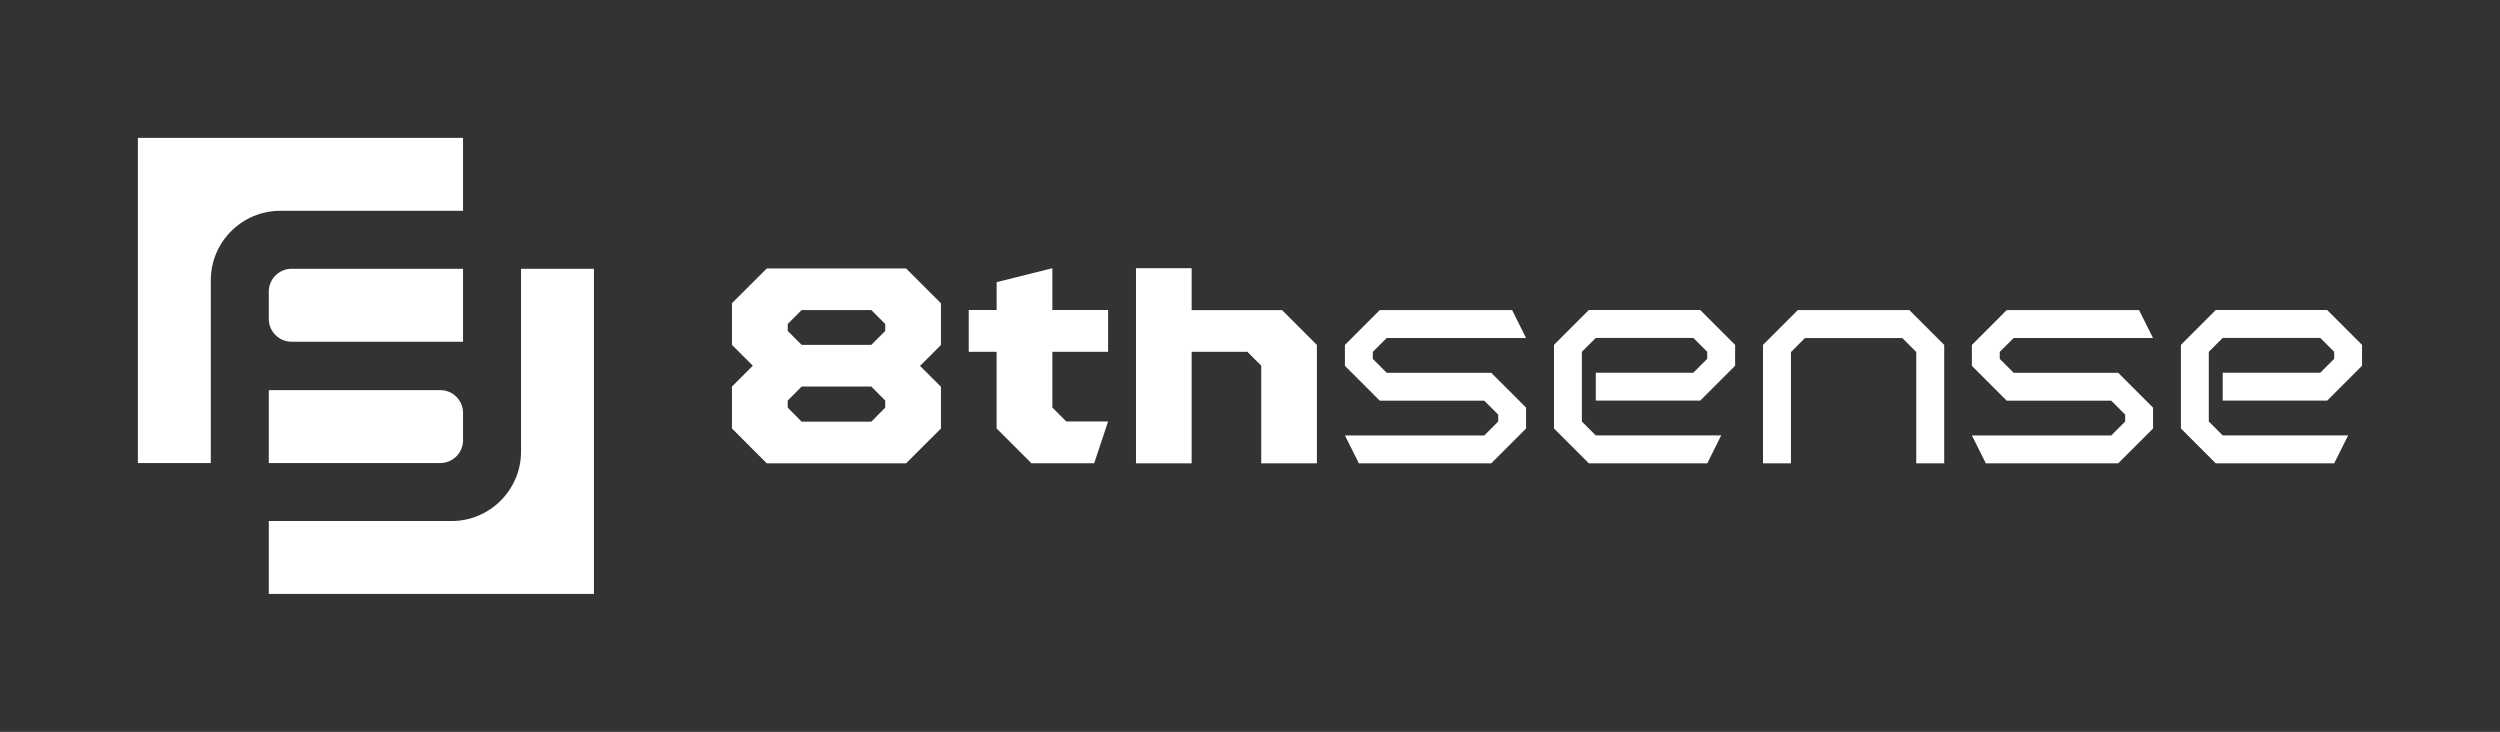 <svg xmlns="http://www.w3.org/2000/svg" xmlns:xlink="http://www.w3.org/1999/xlink" id="a" viewBox="0 0 662.68 193.99"><rect x="0" y="0" width="662.68" height="193.99" fill="#333333" stroke="none"/><defs><style>.c{fill:#fff;}.d{clip-rule:evenodd;fill:none;}.e{clip-path:url(#b);}</style><clipPath id="b"><path class="d" d="M74.26,55.88h48.48v-19.33H36.55V122.74h19.33v-48.48c0-10.11,8.27-18.38,18.38-18.38m48.48,15.37h-45.46c-3.32,0-6.03,2.71-6.03,6.03v7.27c0,3.32,2.71,6.03,6.03,6.03h45.46v-19.33Zm-6.03,32.16h-45.46v19.33h45.46c3.32,0,6.03-2.71,6.03-6.03v-7.27c0-3.32-2.71-6.03-6.03-6.03Zm3.02,34.7h-48.48v19.33h86.19V71.25h-19.33v48.48c0,10.11-8.27,18.38-18.38,18.38Z"></path></clipPath></defs><g class="e"><rect class="c" x="36.55" y="36.55" width="120.89" height="120.89"></rect></g><path class="c" d="M578.1,91.42l9.23-9.24h29.54l9.24,9.24v5.53l-9.24,9.24h-27.69v-7.39h25.85l3.69-3.69v-1.85l-3.69-3.69h-25.85l-3.69,3.69v18.47l3.69,3.69h33.24l-3.69,7.39h-31.4l-9.23-9.23v-22.16Zm-16.63,7.39l9.24,9.23v5.55l-9.24,9.23h-35.08l-3.69-7.39h36.93l3.69-3.69v-1.84l-3.69-3.69h-27.71l-9.23-9.24v-5.53l9.23-9.24h35.09l3.69,7.39h-36.93l-3.69,3.69v1.85l3.69,3.69h27.69Zm-86.74-5.51v29.51h-7.41v-31.39l9.24-9.23h29.55l9.24,9.23v31.39h-7.41v-29.51l-3.69-3.69h-25.81l-3.69,3.69Zm-62.82-1.88l9.23-9.24h29.55l9.24,9.24v5.53l-9.24,9.24h-27.69v-7.39h25.85l3.69-3.69v-1.85l-3.69-3.69h-25.85l-3.69,3.69v18.47l3.69,3.69h33.24l-3.69,7.39h-31.4l-9.23-9.23v-22.16Zm-16.63,7.39l9.24,9.23v5.55l-9.24,9.23h-35.08l-3.69-7.39h36.93l3.69-3.69v-1.84l-3.69-3.69h-27.71l-9.23-9.24v-5.53l9.23-9.24h35.09l3.69,7.39h-36.93l-3.69,3.69v1.85l3.69,3.69h27.69Zm-79.41-27.73v11.12h23.97l9.23,9.23v31.39h-14.75v-25.88l-3.69-3.69h-14.76v29.57h-14.75v-51.73h14.75Zm-51.69,11.1v-7.39l14.77-3.69v11.08h14.77v11.08h-14.77v14.77l3.69,3.69h11.08l-3.69,11.08h-16.63l-9.23-9.23v-20.32h-7.39v-11.08h7.39Zm-51.69,20.28l-3.69,3.72v1.87l3.69,3.72h18.47l3.69-3.72v-1.87l-3.69-3.72h-18.47Zm0-20.27l-3.69,3.69v1.84l3.69,3.69h18.47l3.69-3.69v-1.84l-3.69-3.69h-18.47Zm-18.47,31.36v-11.09l5.53-5.52-5.53-5.52v-11.05l9.23-9.21h36.93l9.24,9.23v11.07l-5.55,5.53,5.55,5.53v11.07l-9.24,9.23h-36.93l-9.23-9.25Z"></path></svg>